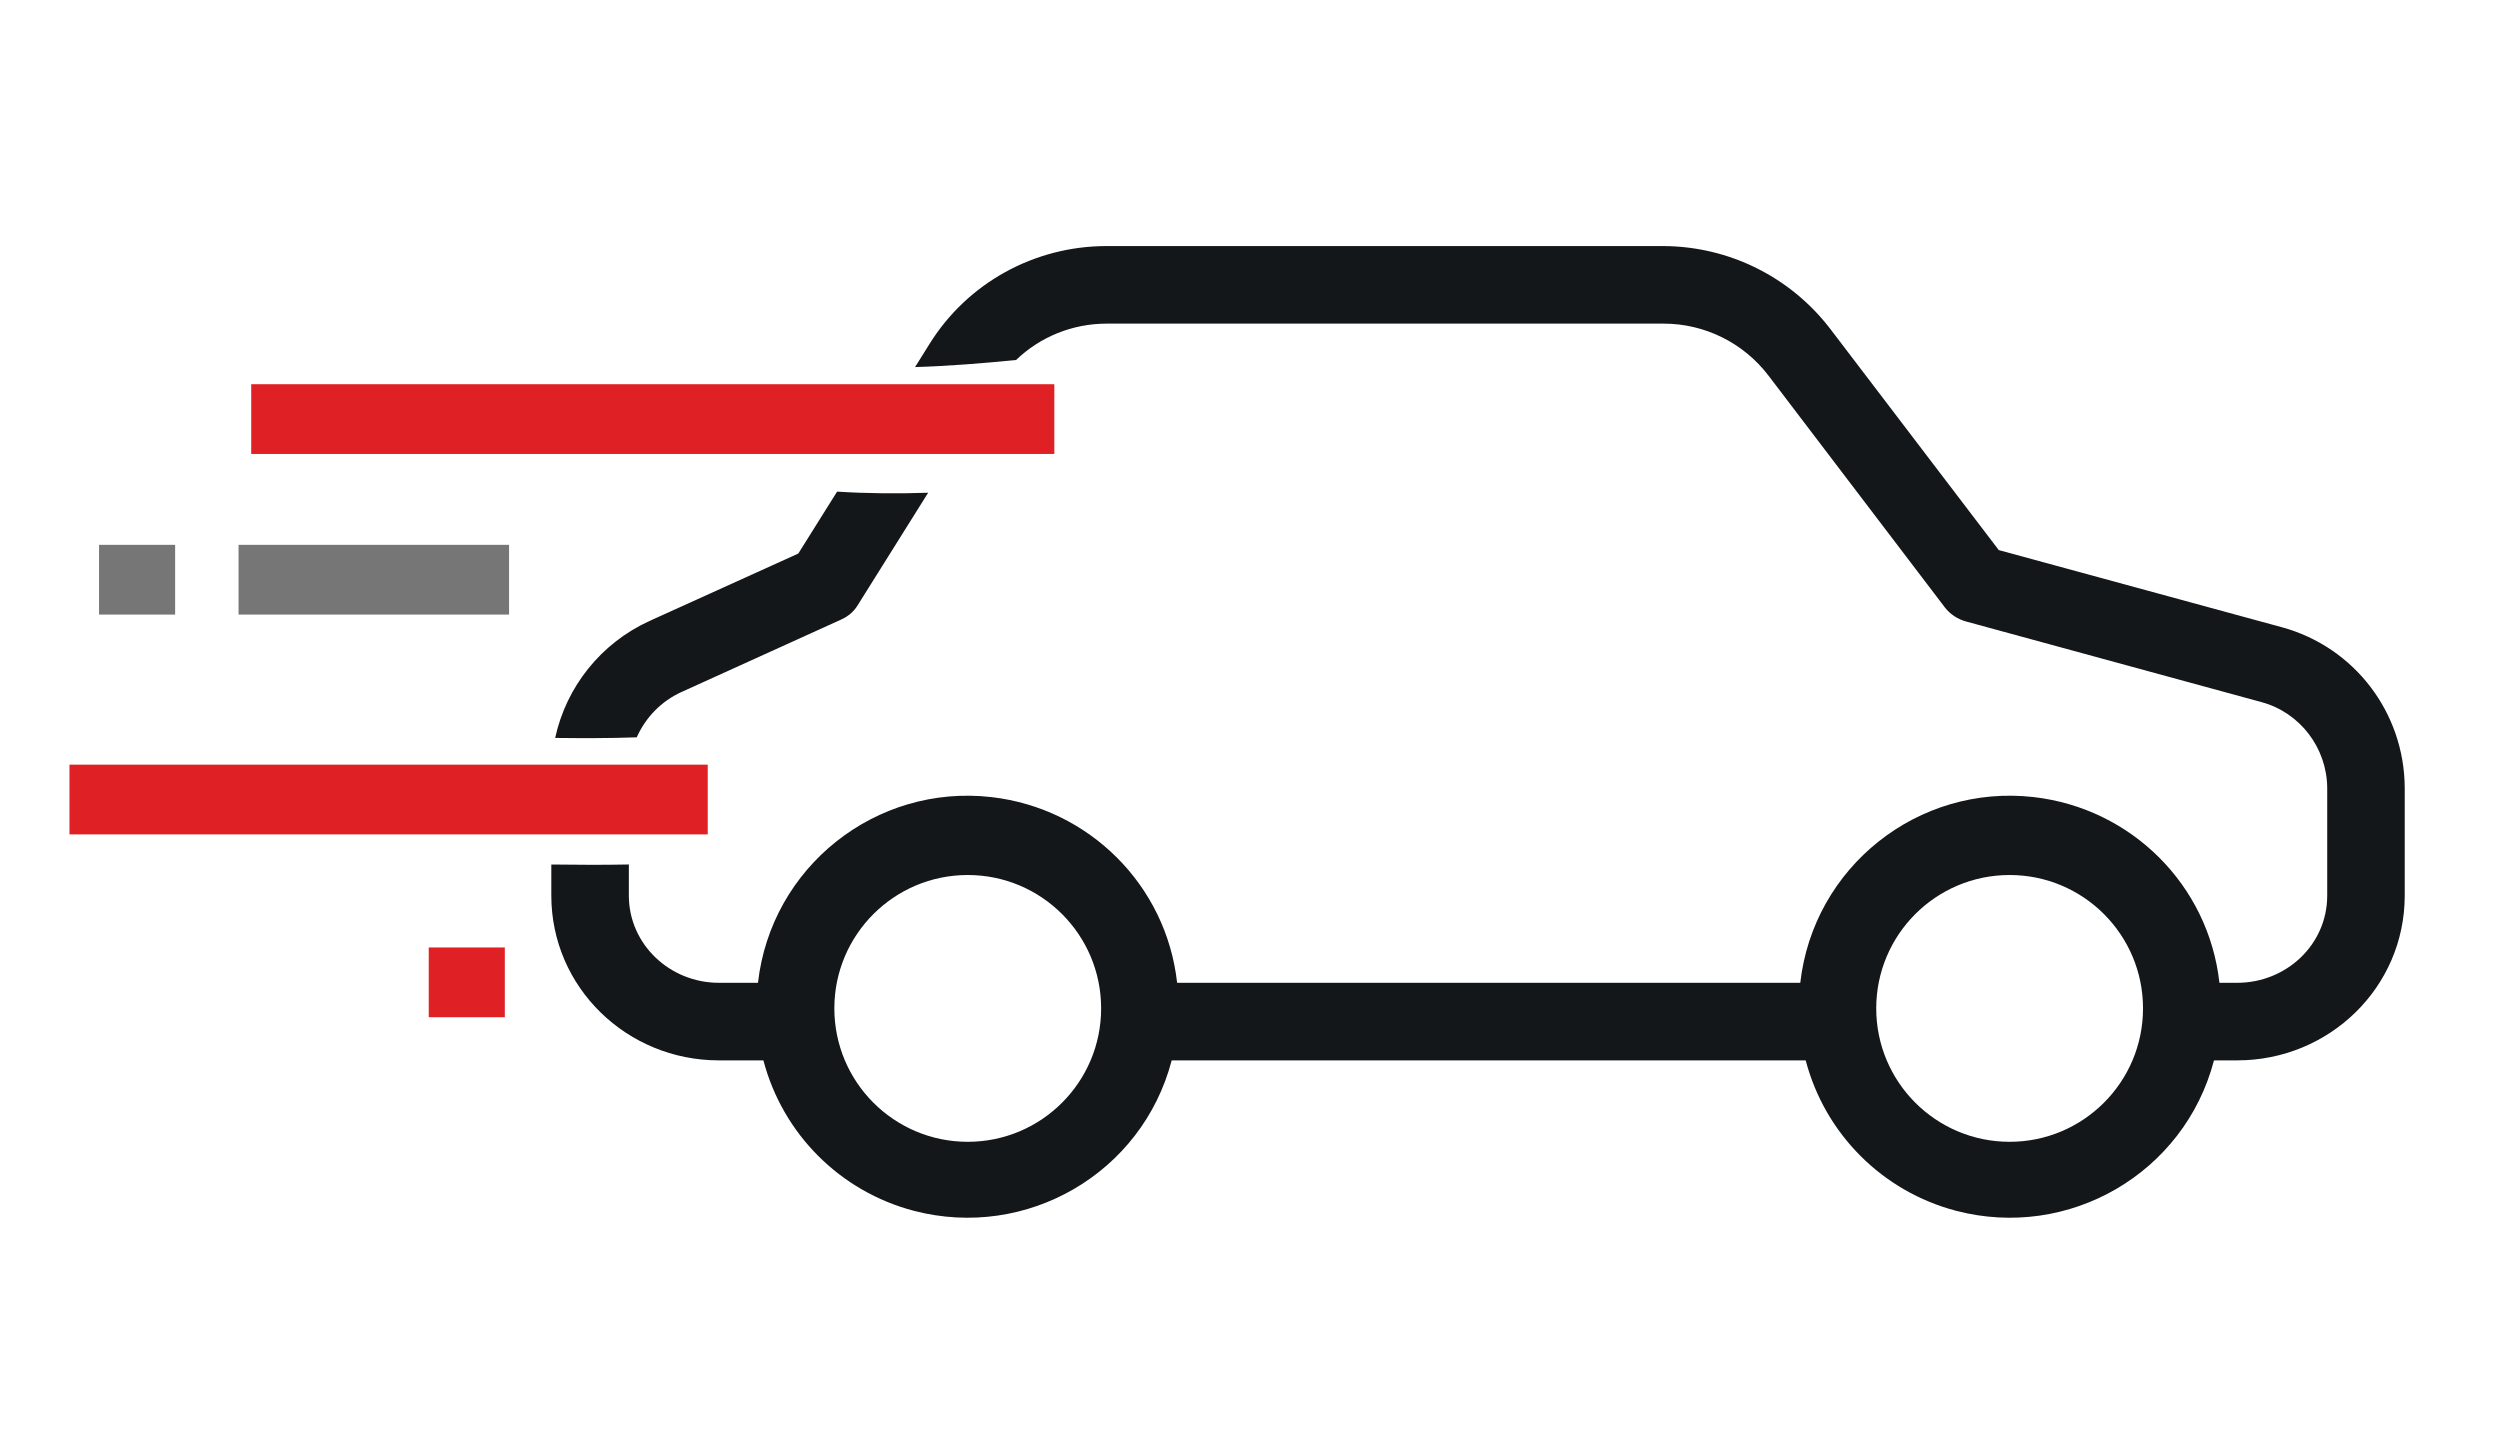 <?xml version="1.0" encoding="utf-8"?>
<!-- Generator: Adobe Illustrator 16.0.3, SVG Export Plug-In . SVG Version: 6.00 Build 0)  -->
<!DOCTYPE svg PUBLIC "-//W3C//DTD SVG 1.1//EN" "http://www.w3.org/Graphics/SVG/1.1/DTD/svg11.dtd">
<svg version="1.1" id="Warstwa_1" xmlns:x="http://ns.adobe.com/Extensibility/1.0/" xmlns:i="http://ns.adobe.com/AdobeIllustrator/10.0/" xmlns:graph="http://ns.adobe.com/Graphs/1.0/"
	 xmlns="http://www.w3.org/2000/svg" xmlns:xlink="http://www.w3.org/1999/xlink" x="0px" y="0px" width="150px" height="87px"
	 viewBox="0 0 150 87" enable-background="new 0 0 150 87" xml:space="preserve">
<g>
	<g>
		<g>
			<path fill="#131719" d="M136.911,37.634l-16.985-4.629l-10.12-13.285c-2.396-3.117-6.071-4.932-9.98-4.956H66.393
				c-4.326,0-8.351,2.21-10.631,5.887l-0.858,1.373c2.022-0.059,4.046-0.225,6.061-0.425c1.44-1.386,3.38-2.181,5.429-2.181h33.433
				c2.466,0,4.793,1.163,6.282,3.118l10.586,13.913c0.324,0.418,0.768,0.698,1.255,0.837l17.73,4.839
				c2.325,0.627,3.931,2.746,3.953,5.142v6.466c0,2.955-2.466,5.235-5.396,5.235h-1.071c-0.651-5.863-5.28-10.469-11.144-11.143
				c-6.934-0.792-13.214,4.187-14.005,11.143H70.627c-0.65-5.863-5.28-10.469-11.144-11.143
				c-6.933-0.792-13.215,4.187-14.005,11.143h-2.35c-2.931,0-5.397-2.303-5.397-5.235v-1.865c-1.549,0.033-3.102,0.02-4.652,0.002
				v1.863c0,5.515,4.536,9.889,10.05,9.889h2.675c1.163,4.421,4.606,7.864,9.027,9.026c6.771,1.768,13.703-2.257,15.471-9.026
				h38.039c1.163,4.421,4.606,7.864,9.026,9.026c6.77,1.768,13.703-2.257,15.472-9.026h1.396c5.513,0,10.049-4.374,10.049-9.889
				v-6.466C144.262,42.752,141.26,38.821,136.911,37.634z M58.065,68.508c-4.42,0-8.004-3.585-8.004-8.005s3.584-8.002,8.004-8.002
				c4.42,0,8.003,3.582,8.003,8.002S62.485,68.508,58.065,68.508z M120.578,68.508c-4.421,0-8.004-3.585-8.004-8.005
				s3.583-8.002,8.004-8.002c4.42,0,8.003,3.582,8.003,8.002S124.998,68.508,120.578,68.508z"/>
			<path fill="#131719" d="M50.225,29.498l-2.327,3.715l-8.934,4.048c-2.917,1.334-4.988,3.951-5.654,7.015
				c1.632,0.019,3.263,0.021,4.895-0.036c0.527-1.185,1.467-2.169,2.689-2.721l9.585-4.35c0.419-0.187,0.768-0.489,1.001-0.885
				l4.21-6.72C53.87,29.626,52.047,29.612,50.225,29.498z"/>
		</g>
	</g>
	<rect x="15.073" y="23.053" fill="#DF2126" width="48.187" height="4.185"/>
	<rect x="14.313" y="32.69" fill="#767676" width="16.231" height="4.185"/>
	<rect x="5.943" y="32.69" fill="#767676" width="4.565" height="4.185"/>
	<rect x="4.168" y="45.879" fill="#DF2126" width="38.296" height="4.185"/>
	<rect x="25.724" y="56.848" fill="#DF2126" width="4.565" height="4.185"/>
</g>
</svg>

